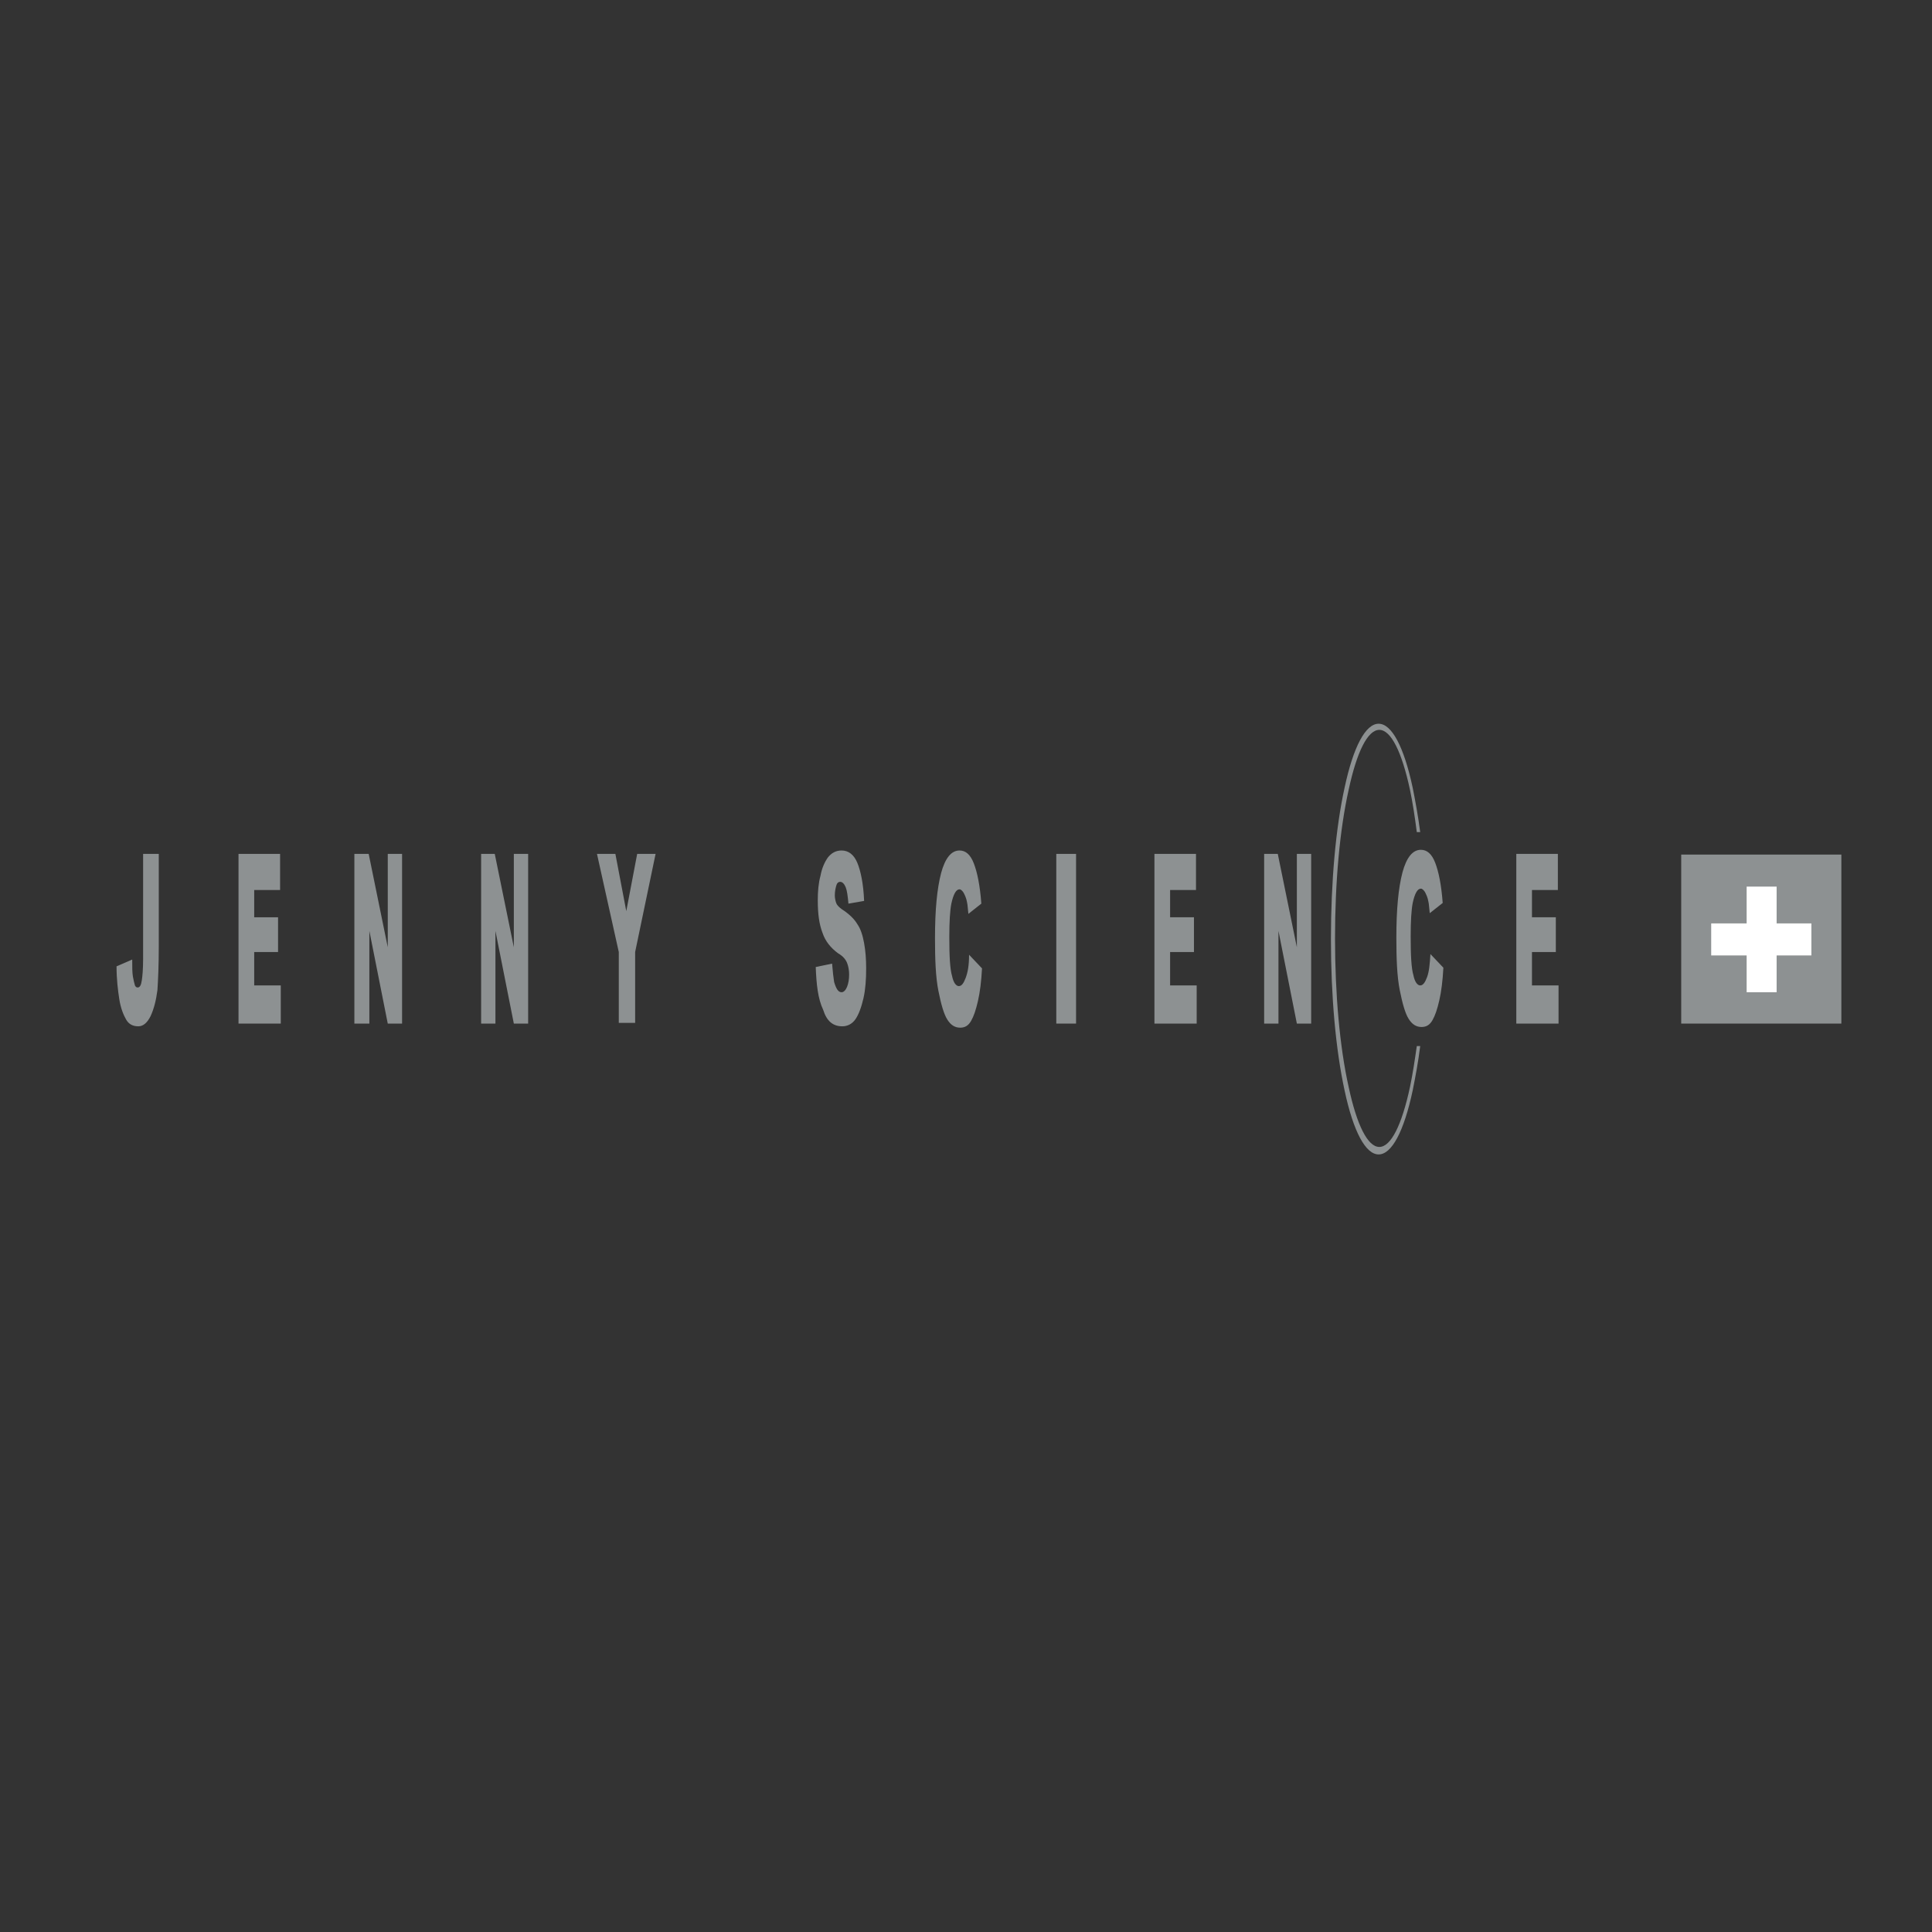 <?xml version="1.0" encoding="utf-8"?>
<!-- Generator: Adobe Illustrator 19.2.1, SVG Export Plug-In . SVG Version: 6.00 Build 0)  -->
<!DOCTYPE svg PUBLIC "-//W3C//DTD SVG 1.1//EN" "http://www.w3.org/Graphics/SVG/1.1/DTD/svg11.dtd">
<svg version="1.1" id="Ebene_1" xmlns="http://www.w3.org/2000/svg" xmlns:xlink="http://www.w3.org/1999/xlink" x="0px" y="0px"
	 width="283.5px" height="283.5px" viewBox="0 0 283.5 283.5" enable-background="new 0 0 283.5 283.5" xml:space="preserve">
<rect x="0" y="0" width="283.5" height="283.5" fill="#333333" stroke="none"/>
<path id="XMLID_99_" fill="#8D9192" d="M222.5,125.3h6.1v5.3h-3.8v4h3.5v5.1h-3.5v4.9h3.9v5.6h-6.2V125.3z"/>
<path id="Elipse_50_" fill="#8D9192" d="M206.9,159.5c-1.2,5.6-2.8,8.8-4.5,8.8s-3.3-3.2-4.5-8.8c-1.3-5.8-2-13.6-2-21.8
	c0-8.3,0.7-16,2-21.8c1.2-5.6,2.8-8.8,4.5-8.8s3.3,3.2,4.5,8.8c0.4,1.9,0.7,3.9,1,6.2h0.5c-0.3-2.3-0.7-4.5-1.1-6.5
	c-1.3-6.1-3.1-9.4-5-9.4c-1.9,0-3.7,3.3-5,9.4c-1.3,5.9-2,13.8-2,22.2c0,8.4,0.7,16.2,2,22.2c1.3,6.1,3.1,9.4,5,9.4s3.7-3.3,5-9.4
	c0.4-2,0.8-4.1,1.1-6.5h-0.5C207.6,155.6,207.3,157.6,206.9,159.5z"/>
<path id="XMLID_97_" fill="#8D9192" d="M185.4,125.3h2.1l2.8,13.7v-13.7h2.1v24.9h-2.1l-2.7-13.6v13.6h-2.1V125.3z"/>
<path id="XMLID_95_" fill="#8D9192" d="M169.4,125.3h6.1v5.3h-3.8v4h3.5v5.1h-3.5v4.9h3.9v5.6h-6.2V125.3z"/>
<path id="XMLID_93_" fill="#8D9192" d="M155,125.3h2.9v24.9H155V125.3z"/>
<path id="XMLID_91_" fill="#8D9192" d="M119.7,141.9l2.4-0.5c0.1,1.2,0.2,2.1,0.3,2.7c0.3,1,0.6,1.5,1.1,1.5c0.3,0,0.6-0.3,0.8-0.8
	c0.2-0.5,0.3-1.1,0.3-1.8c0-0.6-0.1-1.2-0.3-1.7c-0.2-0.5-0.6-1-1.3-1.4c-1.1-0.8-1.9-1.8-2.3-3c-0.5-1.3-0.7-2.8-0.7-4.8
	c0-1.3,0.1-2.5,0.4-3.6c0.2-1.1,0.6-2,1.1-2.7c0.5-0.6,1.1-1,2-1c1,0,1.8,0.6,2.3,1.8c0.5,1.2,0.9,3.1,1,5.6l-2.3,0.4
	c-0.1-1.1-0.2-1.9-0.4-2.4c-0.2-0.5-0.5-0.8-0.8-0.8c-0.3,0-0.5,0.2-0.6,0.6c-0.1,0.4-0.2,0.8-0.2,1.4c0,0.4,0.1,0.8,0.2,1.1
	c0.1,0.3,0.4,0.6,0.8,0.9c1.1,0.7,1.9,1.5,2.3,2.2c0.5,0.7,0.8,1.7,1,2.8c0.2,1.1,0.3,2.3,0.3,3.7c0,1.6-0.1,3.1-0.4,4.4
	c-0.3,1.3-0.7,2.4-1.2,3.1c-0.5,0.7-1.2,1-1.9,1c-1.4,0-2.3-0.8-2.8-2.4C120,146.5,119.8,144.4,119.7,141.9z"/>
<path id="XMLID_89_" fill="#8D9192" d="M87.6,125.3h2.7l1.6,8.4l1.6-8.4h2.7l-3,14.4v10.4h-2.4v-10.4L87.6,125.3z"/>
<path id="XMLID_87_" fill="#8D9192" d="M70.5,125.3h2.1l2.8,13.7v-13.7h2.1v24.9h-2.1l-2.7-13.6v13.6h-2.1V125.3z"/>
<path id="XMLID_85_" fill="#8D9192" d="M52,125.3h2.1l2.8,13.7v-13.7H59v24.9h-2.1l-2.7-13.6v13.6H52V125.3z"/>
<path id="XMLID_83_" fill="#8D9192" d="M35,125.3h6.1v5.3h-3.8v4h3.5v5.1h-3.5v4.9h3.9v5.6H35V125.3z"/>
<path id="XMLID_79_" fill="#8D9192" d="M20.9,125.3h2.4v13.5c0,2.8-0.1,5-0.2,6.5c-0.2,1.5-0.5,2.7-1,3.8c-0.5,1-1.1,1.5-1.8,1.5
	c-0.8,0-1.4-0.3-1.8-1s-0.8-1.7-1-3c-0.2-1.3-0.4-2.9-0.4-4.8l2.3-1c0,1.1,0,1.9,0.1,2.5c0.1,0.5,0.2,1,0.3,1.3
	c0.1,0.2,0.2,0.3,0.4,0.3c0.3,0,0.5-0.3,0.6-1c0.1-0.6,0.2-1.7,0.2-3.2V125.3z"/>
<g id="XMLID_75_">
	<rect id="XMLID_5_" x="246.7" y="125.4" fill="#8D9192" width="23.5" height="24.8"/>
	<polygon id="XMLID_4_" fill="#FFFFFF" points="265.8,135.5 260.7,135.5 260.7,130.1 256.3,130.1 256.3,135.5 251.1,135.5 
		251.1,140.2 256.3,140.2 256.3,145.6 260.7,145.6 260.7,140.2 265.8,140.2 	"/>
</g>
<path id="XMLID_73_" fill="#8D9192" d="M209.9,140l1.9,2c-0.1,1.9-0.3,3.5-0.6,4.8c-0.3,1.3-0.6,2.2-1,2.9c-0.4,0.7-0.9,1-1.6,1
	c-0.8,0-1.4-0.4-1.9-1.2c-0.5-0.8-0.9-2.2-1.3-4.2c-0.4-2-0.5-4.6-0.5-7.7c0-4.2,0.3-7.3,0.9-9.6c0.6-2.2,1.5-3.3,2.7-3.3
	c0.9,0,1.6,0.6,2.1,1.9c0.5,1.3,0.9,3.2,1.1,5.9l-1.9,1.5c-0.1-0.8-0.1-1.3-0.2-1.7c-0.1-0.6-0.3-1-0.5-1.4
	c-0.2-0.3-0.4-0.5-0.6-0.5c-0.5,0-0.9,0.7-1.2,2.1c-0.2,1-0.3,2.7-0.3,4.9c0,2.8,0.1,4.7,0.4,5.7c0.2,1,0.6,1.5,1,1.5
	c0.4,0,0.7-0.4,1-1.2S209.8,141.6,209.9,140z"/>
<path id="XMLID_71_" fill="#8D9192" d="M142.2,140.1l1.9,2c-0.1,1.9-0.3,3.5-0.6,4.8c-0.3,1.3-0.6,2.2-1,2.9s-0.9,1-1.6,1
	c-0.8,0-1.4-0.4-1.9-1.2c-0.5-0.8-0.9-2.2-1.3-4.2c-0.4-2-0.5-4.6-0.5-7.7c0-4.2,0.3-7.3,0.9-9.6c0.6-2.2,1.5-3.3,2.7-3.3
	c0.9,0,1.6,0.6,2.1,1.9c0.5,1.3,0.9,3.2,1.1,5.9l-1.9,1.5c-0.1-0.8-0.1-1.3-0.2-1.7c-0.1-0.6-0.3-1-0.5-1.4
	c-0.2-0.3-0.4-0.5-0.6-0.5c-0.5,0-0.9,0.7-1.2,2.1c-0.2,1-0.3,2.7-0.3,4.9c0,2.8,0.1,4.7,0.4,5.7c0.2,1,0.6,1.5,1,1.5
	c0.4,0,0.7-0.4,1-1.2S142.2,141.7,142.2,140.1z"/>
</svg>
